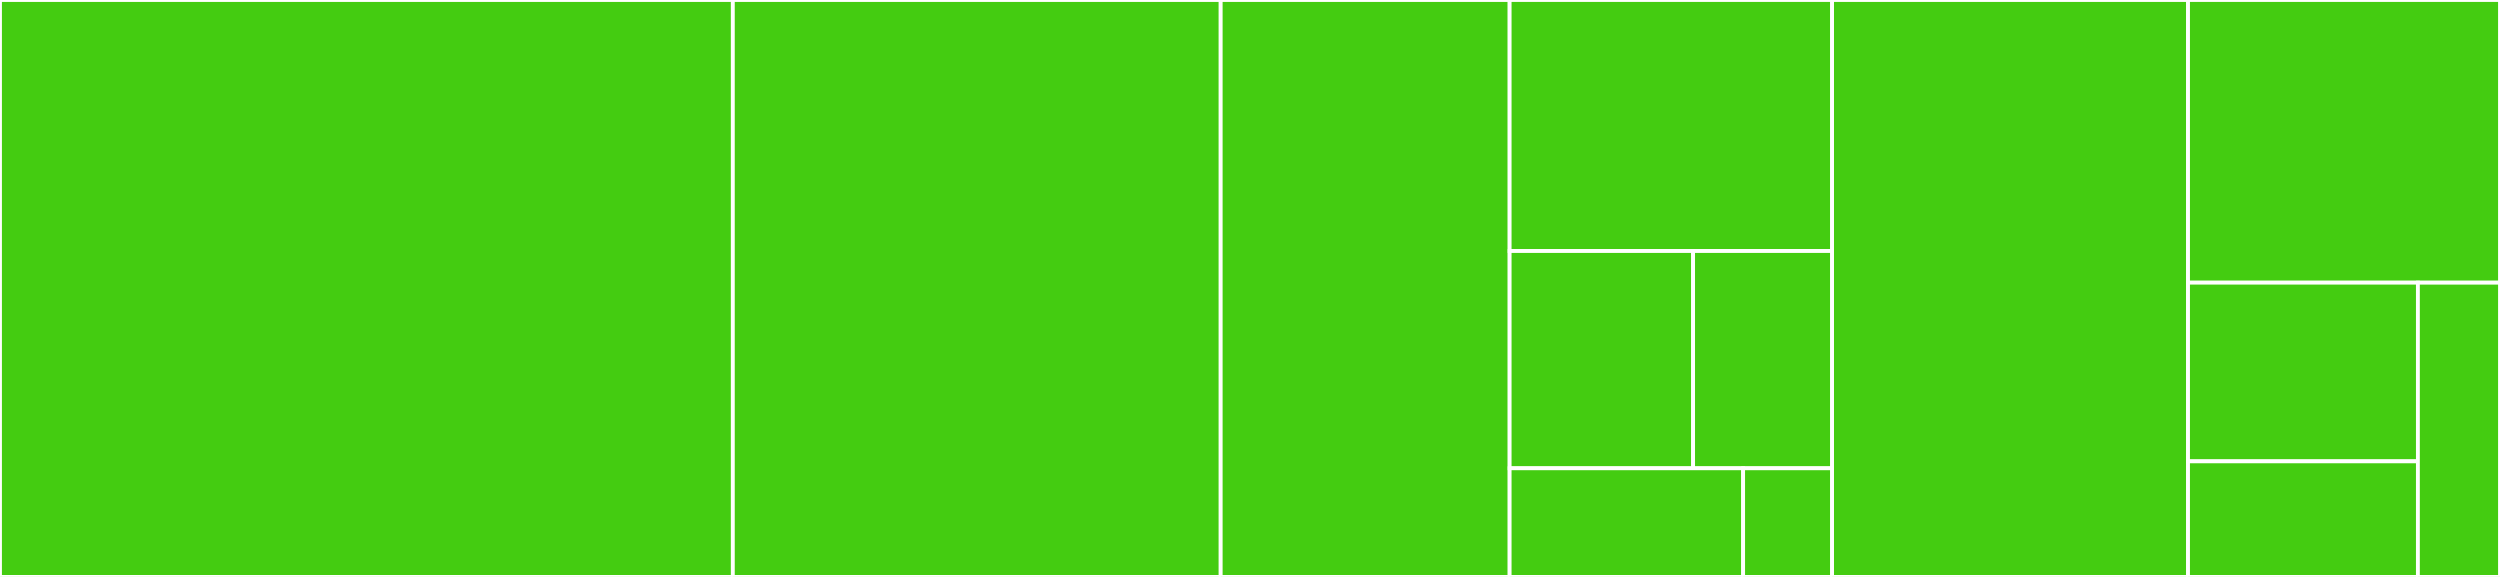 <svg baseProfile="full" width="650" height="150" viewBox="0 0 650 150" version="1.1"
xmlns="http://www.w3.org/2000/svg" xmlns:ev="http://www.w3.org/2001/xml-events"
xmlns:xlink="http://www.w3.org/1999/xlink">

<rect x="0" y="0" width="650" height="150" fill="#333333" stroke="none"/>

<style>rect.s{mask:url(#mask);}</style>
<defs>
  <pattern id="white" width="4" height="4" patternUnits="userSpaceOnUse" patternTransform="rotate(45)">
    <rect width="2" height="2" transform="translate(0,0)" fill="white"></rect>
  </pattern>
  <mask id="mask">
    <rect x="0" y="0" width="100%" height="100%" fill="url(#white)"></rect>
  </mask>
</defs>

<rect x="0" y="0" width="190.536" height="150.0" fill="#4c1" stroke="white" stroke-width="1" class=" tooltipped" data-content="tests/test_vws_commands.py"><title>tests/test_vws_commands.py</title></rect>
<rect x="190.536" y="0" width="126.843" height="150.0" fill="#4c1" stroke="white" stroke-width="1" class=" tooltipped" data-content="tests/test_query.py"><title>tests/test_query.py</title></rect>
<rect x="317.379" y="0" width="75.126" height="150.0" fill="#4c1" stroke="white" stroke-width="1" class=" tooltipped" data-content="tests/test_vws_errors.py"><title>tests/test_vws_errors.py</title></rect>
<rect x="392.504" y="0" width="83.836" height="65.26" fill="#4c1" stroke="white" stroke-width="1" class=" tooltipped" data-content="tests/test_query_errors.py"><title>tests/test_query_errors.py</title></rect>
<rect x="392.504" y="65.26" width="47.7" height="56.494" fill="#4c1" stroke="white" stroke-width="1" class=" tooltipped" data-content="tests/test_admin/test_binaries.py"><title>tests/test_admin/test_binaries.py</title></rect>
<rect x="440.204" y="65.26" width="36.136" height="56.494" fill="#4c1" stroke="white" stroke-width="1" class=" tooltipped" data-content="tests/conftest.py"><title>tests/conftest.py</title></rect>
<rect x="392.504" y="121.753" width="60.709" height="28.247" fill="#4c1" stroke="white" stroke-width="1" class=" tooltipped" data-content="tests/test_help.py"><title>tests/test_help.py</title></rect>
<rect x="453.213" y="121.753" width="23.127" height="28.247" fill="#4c1" stroke="white" stroke-width="1" class=" tooltipped" data-content="tests/test_cli.py"><title>tests/test_cli.py</title></rect>
<rect x="476.34" y="0" width="92.546" height="150.0" fill="#4c1" stroke="white" stroke-width="1" class=" tooltipped" data-content="src/vws_cli/commands.py"><title>src/vws_cli/commands.py</title></rect>
<rect x="568.886" y="0" width="81.114" height="73.49" fill="#4c1" stroke="white" stroke-width="1" class=" tooltipped" data-content="src/vws_cli/query.py"><title>src/vws_cli/query.py</title></rect>
<rect x="568.886" y="73.49" width="59.768" height="46.453" fill="#4c1" stroke="white" stroke-width="1" class=" tooltipped" data-content="src/vws_cli/options/targets.py"><title>src/vws_cli/options/targets.py</title></rect>
<rect x="568.886" y="119.942" width="59.768" height="30.058" fill="#4c1" stroke="white" stroke-width="1" class=" tooltipped" data-content="src/vws_cli/options/credentials.py"><title>src/vws_cli/options/credentials.py</title></rect>
<rect x="628.654" y="73.49" width="21.346" height="76.51" fill="#4c1" stroke="white" stroke-width="1" class=" tooltipped" data-content="src/vws_cli/__init__.py"><title>src/vws_cli/__init__.py</title></rect>
</svg>
